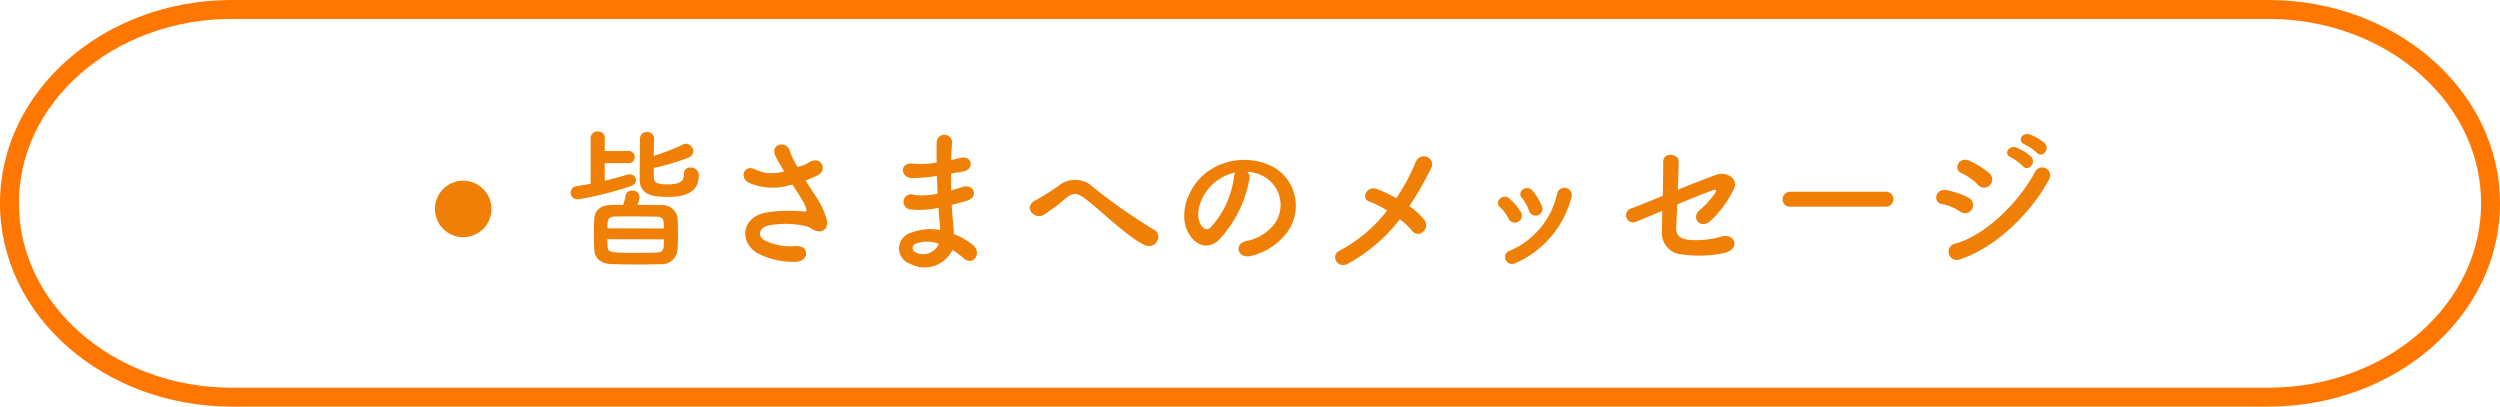 <svg xmlns="http://www.w3.org/2000/svg" width="264.389" height="43" viewBox="0 0 264.389 43">
  <g id="グループ_206" data-name="グループ 206" transform="translate(-175 -5239)">
    <g id="パス_9" data-name="パス 9" transform="translate(175 5239)" fill="none">
      <path d="M24.5,0h215.38c13.533,0,24.5,9.626,24.5,21.5S253.418,43,239.885,43H24.5C10.971,43,0,33.374,0,21.5S10.971,0,24.5,0Z" stroke="none"/>
      <path d="M 24.504 2 C 21.435 2 18.46 2.526 15.662 3.565 C 12.974 4.562 10.563 5.987 8.496 7.801 C 4.307 11.476 2 16.341 2 21.5 C 2 26.659 4.307 31.524 8.496 35.199 C 10.563 37.013 12.974 38.438 15.662 39.435 C 18.46 40.474 21.435 41 24.504 41 L 239.885 41 C 242.954 41 245.929 40.474 248.727 39.435 C 251.415 38.438 253.826 37.013 255.893 35.199 C 260.082 31.524 262.389 26.659 262.389 21.5 C 262.389 16.341 260.082 11.476 255.893 7.801 C 253.826 5.987 251.415 4.562 248.727 3.565 C 245.929 2.526 242.954 2 239.885 2 L 24.504 2 M 24.504 0 L 239.885 0 C 253.418 0 264.389 9.626 264.389 21.5 C 264.389 33.374 253.418 43 239.885 43 L 24.504 43 C 10.971 43 0 33.374 0 21.5 C 0 9.626 10.971 0 24.504 0 Z" stroke="none" fill="#f70"/>
    </g>
    <path id="パス_59" data-name="パス 59" d="M10-9.376a22.886,22.886,0,0,0,3.648-1.088.756.756,0,0,0,.528-.688.8.8,0,0,0-.768-.784.631.631,0,0,0-.32.08A21.361,21.361,0,0,1,10-10.656c0-.688.032-1.36.032-1.808v-.016a.7.7,0,0,0-.752-.7.7.7,0,0,0-.736.72c-.016.88-.032,3.3-.032,4.272,0,1.632,1.312,1.872,2.976,1.872,1.552,0,3.28-.32,3.28-2.3a.818.818,0,0,0-.88-.8.633.633,0,0,0-.7.656c0,.7-.24,1.12-1.776,1.12-1.2,0-1.408-.272-1.408-.784ZM7.3-9.888a.635.635,0,0,0,.688-.64.635.635,0,0,0-.688-.64H4.816v-1.408a.677.677,0,0,0-.736-.656.691.691,0,0,0-.752.656V-7.7c-.48.1-.976.16-1.44.24a.723.723,0,0,0-.688.7.742.742,0,0,0,.816.7,37.054,37.054,0,0,0,5.5-1.376c.432-.144.608-.4.608-.656a.655.655,0,0,0-.7-.608.985.985,0,0,0-.288.048c-.624.208-1.44.416-2.32.624V-9.888Zm.96,4.416a2.741,2.741,0,0,0,.24-.864.71.71,0,0,0-.784-.64.639.639,0,0,0-.688.48,8.67,8.67,0,0,1-.256,1.024c-.48,0-.912,0-1.328.016-1.232.032-1.7.736-1.728,1.408-.032.544-.048,1.12-.048,1.7s.016,1.136.048,1.664C3.76.128,4.352.736,5.472.784c.864.032,1.84.048,2.816.048C9.136.832,10,.816,10.784.8A1.656,1.656,0,0,0,12.512-.688c.032-.56.048-1.152.048-1.728,0-.592-.016-1.184-.048-1.728a1.6,1.6,0,0,0-1.648-1.3C10.032-5.456,9.136-5.472,8.256-5.472ZM5.1-2.992c0-.816,0-1.216.784-1.248.48-.016,1.04-.016,1.632-.016.928,0,1.936.016,2.768.032.784.016.784.384.784,1.248Zm5.968,1.168c0,1.008,0,1.36-.768,1.392C9.712-.416,9.072-.4,8.416-.4c-3.024,0-3.28-.016-3.3-.672-.016-.24-.016-.5-.016-.768ZM26.048-8.048a12.314,12.314,0,0,0,1.328-.576c.976-.5.416-2.048-.88-1.392a5.366,5.366,0,0,1-.592.32c-.24.08-.464.16-.688.24a9.211,9.211,0,0,1-.832-1.712c-.32-1.152-2.112-.784-1.52.512a16.153,16.153,0,0,0,.928,1.632,4.208,4.208,0,0,1-3.1-.208c-1.152-.56-1.648.9-.656,1.408a6.28,6.28,0,0,0,4.336.272,2.6,2.6,0,0,0,.3-.064c.384.608.768,1.184,1.056,1.68a3.976,3.976,0,0,1,.4.9c.064.208,0,.288-.24.272a15.508,15.508,0,0,0-4.064.112c-2.56.512-2.784,3.1-.912,4.256a8.123,8.123,0,0,0,4,.944c1.52.048,1.616-1.728.144-1.664A6.322,6.322,0,0,1,21.744-1.7c-.848-.5-.576-1.312.32-1.584a9.7,9.7,0,0,1,3.952.048,1.79,1.79,0,0,1,.656.272c.832.576,1.776.3,1.648-.832a8.171,8.171,0,0,0-1.184-2.576C26.8-6.9,26.416-7.472,26.048-8.048Zm13.9-.48c.016.624.048,1.248.08,1.856a6.818,6.818,0,0,1-2.5.144A.8.8,0,1,0,37.2-4.992a8.7,8.7,0,0,0,2.912-.176c.032.5.064.944.1,1.328.032.368.064.7.08,1.04a5.407,5.407,0,0,0-3.056.272A1.712,1.712,0,0,0,37.1.752,3.264,3.264,0,0,0,41.584-.7,7.367,7.367,0,0,1,42.752.16c1.008.928,2.048-.528.976-1.408a7.441,7.441,0,0,0-1.984-1.136c-.032-.576-.08-1.152-.128-1.584-.048-.464-.08-.96-.112-1.5.464-.112.976-.256,1.536-.416,1.424-.4.816-1.872-.368-1.488-.432.144-.832.256-1.216.368-.016-.592-.016-1.184-.016-1.776.368-.064.768-.144,1.2-.208,1.392-.224.96-1.712-.1-1.472-.384.08-.752.176-1.088.24.016-.64.048-1.28.1-1.856a.816.816,0,0,0-1.632.016c-.016.512-.016,1.264,0,2.112a9.2,9.2,0,0,1-2.48.112c-1.456-.176-1.392,1.488-.16,1.52a14.4,14.4,0,0,0,2.512-.192Zm.192,7.168a1.769,1.769,0,0,1-2.464.9.484.484,0,0,1,.048-.912A3.484,3.484,0,0,1,40.144-1.36Zm21.712.112c1.232.608,2.08-1.072,1.04-1.6a57.906,57.906,0,0,1-6.5-4.56,2.725,2.725,0,0,0-3.616-.048c-.816.576-2.032,1.312-2.432,1.52-1.28.672-.128,2.128.928,1.5a21.391,21.391,0,0,0,2.368-1.792c.672-.528,1.088-.56,1.888.032C57.392-4.816,59.92-2.208,61.856-1.248ZM72.768-8.976a4.15,4.15,0,0,1,1.984.64,3.453,3.453,0,0,1,.88,4.9,4.957,4.957,0,0,1-2.976,1.792c-1.376.32-.88,1.936.528,1.568a6.689,6.689,0,0,0,3.9-2.64A4.735,4.735,0,0,0,75.6-9.44a6.685,6.685,0,0,0-6.912.368c-2.144,1.488-3.216,4.464-2.208,6.448.7,1.376,2.048,2,3.28.864a12.6,12.6,0,0,0,3.232-6.48A.8.8,0,0,0,72.768-8.976ZM71.5-8.9a1.132,1.132,0,0,0-.144.5,9.613,9.613,0,0,1-2.48,5.328c-.4.352-.816.112-1.056-.352-.672-1.232.128-3.36,1.616-4.512A5.3,5.3,0,0,1,71.5-8.9ZM88.9-3.952a7.473,7.473,0,0,1,1.3,1.216.754.754,0,0,0,1.136.128A.912.912,0,0,0,91.5-3.872a6.867,6.867,0,0,0-1.6-1.456,36.608,36.608,0,0,0,2.32-4.048c.512-1.024-1.12-1.888-1.68-.544a20.479,20.479,0,0,1-2.016,3.744,14.74,14.74,0,0,0-2.016-.96c-1.12-.432-1.728.992-.864,1.3a10.2,10.2,0,0,1,1.92.96A15.536,15.536,0,0,1,82.544-.64c-1.04.512-.24,1.984.864,1.392A17.622,17.622,0,0,0,88.9-3.952ZM103.92-5.36a6.857,6.857,0,0,0-.96-1.584c-.656-.784-1.728.1-1.152.736a4.235,4.235,0,0,1,.752,1.344A.726.726,0,1,0,103.92-5.36ZM101.2.656a10.433,10.433,0,0,0,5.84-6.9.78.78,0,1,0-1.5-.416A8.566,8.566,0,0,1,100.5-.608a.71.71,0,0,0-.4.96A.767.767,0,0,0,101.2.656Zm.512-5.344a6.036,6.036,0,0,0-1.184-1.424c-.752-.672-1.68.336-1.024.9a4.188,4.188,0,0,1,.912,1.232A.738.738,0,1,0,101.712-4.688Zm14.944-.16c-.016.912-.032,1.712-.048,2.272a2.279,2.279,0,0,0,2.256,2.352,12.423,12.423,0,0,0,4.352-.16c1.808-.416,1.1-2.176-.32-1.728a9.56,9.56,0,0,1-3.44.336c-.96-.112-1.36-.512-1.328-1.3.032-.592.064-1.472.112-2.448,1.616-.672,3.2-1.312,3.76-1.488.3-.1.512-.112.224.32a9.48,9.48,0,0,1-1.664,1.824c-.88.816.16,2.032,1.216,1.072a11.328,11.328,0,0,0,2.448-3.36c.512-1.072-.7-1.9-1.888-1.488-.768.272-2.384.9-4.032,1.568.032-1.088.08-2.16.08-3.008,0-.832-1.632-1.008-1.632.064,0,.96-.016,2.288-.048,3.6-1.632.656-3.024,1.232-3.344,1.328a.754.754,0,1,0,.592,1.376C114.224-3.824,115.328-4.288,116.656-4.848Zm23.616-.432a.772.772,0,0,0,.816-.784.776.776,0,0,0-.816-.8H130.224a.816.816,0,0,0-.848.816.77.77,0,0,0,.848.768Zm16.016-5.7c.544.608,1.44-.4.8-1.04a5.107,5.107,0,0,0-1.616-.912c-.752-.24-1.328.736-.512,1.056A5.865,5.865,0,0,1,156.288-10.976Zm-1.472,1.424c.528.624,1.456-.352.832-1.024a4.949,4.949,0,0,0-1.584-.96c-.736-.272-1.376.688-.56,1.024A5.657,5.657,0,0,1,154.816-9.552Zm-3.5,1.984a.861.861,0,0,0-.08-1.248,8.752,8.752,0,0,0-2.128-1.328c-1.088-.48-1.728.944-.816,1.312A5.6,5.6,0,0,1,150.032-7.6.854.854,0,0,0,151.312-7.568Zm6.176-.448c.7-1.264-.9-1.92-1.424-.928-1.68,3.184-5.232,6.7-8.416,7.568a.873.873,0,1,0,.528,1.648C151.808-.928,155.44-4.352,157.488-8.016Zm-8.08,2.992a.865.865,0,0,0-.368-1.2,8.092,8.092,0,0,0-2.336-.8c-1.168-.224-1.472,1.3-.512,1.456a5.611,5.611,0,0,1,1.984.816A.828.828,0,0,0,149.408-5.024Z" transform="translate(234.139 5266.139)" fill="#ef7f05"/>
    <path id="パス_60" data-name="パス 60" d="M2.986,0A2.986,2.986,0,1,1,0,2.986,2.986,2.986,0,0,1,2.986,0Z" transform="translate(221 5258.111)" fill="#ef7f05"/>
  </g>
</svg>
